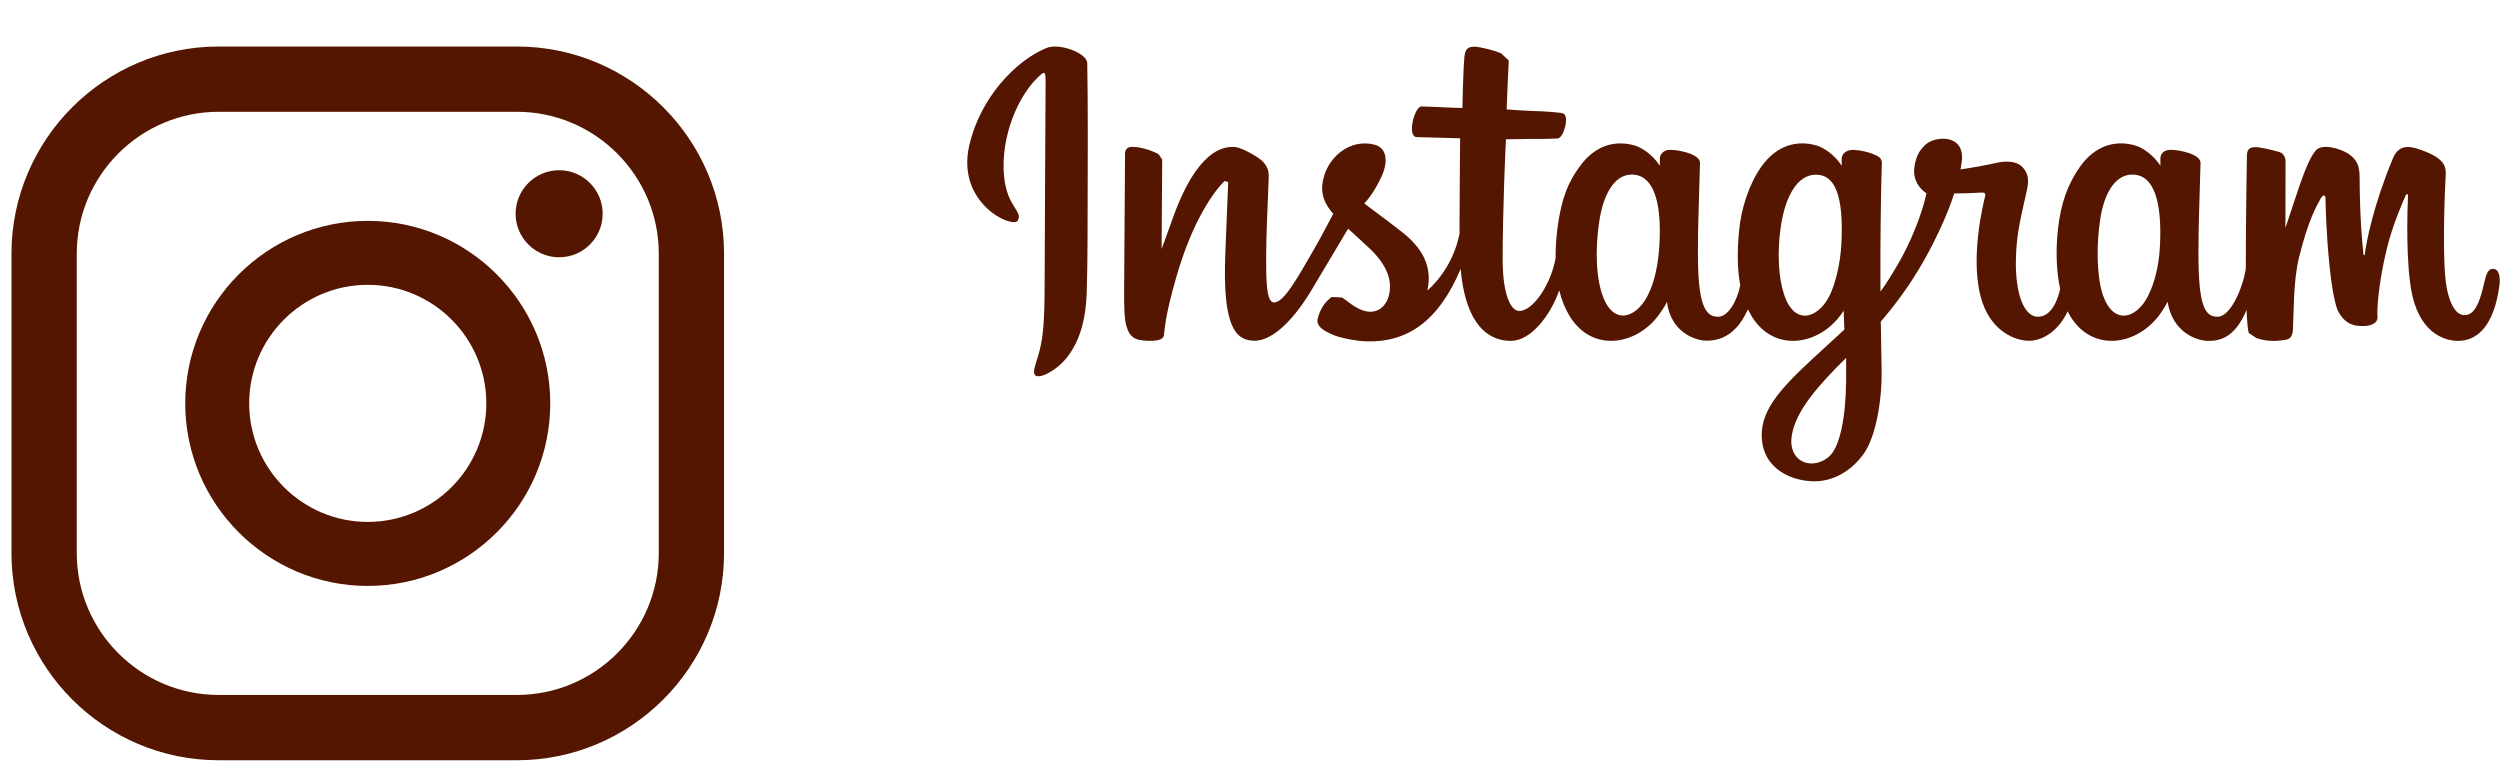 <?xml version="1.0" encoding="utf-8"?>
<!-- Generator: Adobe Illustrator 15.0.2, SVG Export Plug-In  -->
<!DOCTYPE svg PUBLIC "-//W3C//DTD SVG 1.1//EN" "http://www.w3.org/Graphics/SVG/1.1/DTD/svg11.dtd">
<svg version="1.1"
	 xmlns="http://www.w3.org/2000/svg" xmlns:xlink="http://www.w3.org/1999/xlink" xmlns:a="http://ns.adobe.com/AdobeSVGViewerExtensions/3.0/"
	 x="0px" y="0px" width="215px" height="66px" viewBox="0.013 0 215 66" overflow="visible" enable-background="new 0.013 0 215 66"
	 xml:space="preserve">
<defs>
</defs>
<path fill="#541600" d="M89.983,4.135c-2.697,1.129-5.663,4.318-6.604,8.323c-1.183,5.073,3.754,7.215,4.155,6.521
	c0.479-0.831-0.883-1.111-1.164-3.745c-0.36-3.395,1.217-7.201,3.211-8.866c0.373-0.309,0.352,0.122,0.352,0.927
	c0,1.422-0.081,14.216-0.081,16.892c0,3.608-0.147,4.751-0.417,5.884c-0.268,1.145-0.711,1.912-0.376,2.215
	c0.368,0.328,1.946-0.463,2.861-1.74c1.099-1.529,1.479-3.366,1.55-5.359c0.082-2.407,0.078-6.22,0.082-8.4
	c0.004-1.998,0.036-7.845-0.035-11.358C93.499,4.563,91.112,3.662,89.983,4.135z M214.405,23.121c-0.396,0-0.568,0.403-0.722,1.081
	c-0.511,2.366-1.056,2.897-1.744,2.897c-0.776,0-1.474-1.172-1.652-3.51c-0.145-1.844-0.117-5.229,0.059-8.602
	c0.036-0.687-0.152-1.376-2.011-2.05c-0.796-0.288-1.962-0.718-2.531,0.679c-1.641,3.947-2.278,7.076-2.432,8.346l-0.102-0.072
	c-0.097-1.017-0.308-2.87-0.334-6.758c-0.008-0.76-0.168-1.406-1.005-1.936c-0.541-0.344-2.194-0.947-2.787-0.227
	c-0.52,0.588-1.113,2.177-1.732,4.061c-0.5,1.533-0.854,2.572-0.854,2.572s0.005-4.138,0.012-5.705
	c0.006-0.588-0.402-0.783-0.522-0.824c-0.548-0.156-1.639-0.422-2.097-0.422c-0.57,0-0.705,0.318-0.705,0.777
	c0,0.062-0.094,5.44-0.094,9.199v0.533c-0.312,1.73-1.326,4.08-2.436,4.08c-1.108,0-1.637-0.982-1.637-5.467
	c0-2.619,0.079-3.758,0.117-5.648c0.024-1.091,0.069-1.924,0.063-2.115c-0.007-0.582-1.016-0.877-1.482-0.984
	c-0.47-0.109-0.876-0.152-1.195-0.137c-0.457,0.027-0.775,0.329-0.775,0.734l0.004,0.633c-0.587-0.914-1.52-1.551-2.145-1.737
	c-1.674-0.495-3.424-0.055-4.752,1.791c-1.049,1.469-1.679,3.134-1.93,5.524c-0.183,1.747-0.126,3.521,0.203,5.017
	c-0.392,1.696-1.121,2.39-1.919,2.39c-1.148,0-1.988-1.889-1.884-5.145c0.059-2.146,0.486-3.65,0.96-5.824
	c0.193-0.925,0.036-1.41-0.373-1.875c-0.374-0.432-1.172-0.648-2.317-0.383c-0.812,0.19-1.982,0.401-3.042,0.557
	c0,0,0.064-0.257,0.118-0.711c0.271-2.373-2.306-2.178-3.122-1.424c-0.495,0.453-0.834,0.992-0.959,1.953
	c-0.206,1.52,1.043,2.237,1.043,2.237c-0.407,1.864-1.409,4.305-2.438,6.063c-0.556,0.943-0.976,1.643-1.522,2.386l-0.003-0.825
	c-0.015-3.926,0.044-7.008,0.065-8.125c0.018-1.091,0.062-1.902,0.057-2.095c-0.002-0.423-0.255-0.587-0.769-0.788
	c-0.459-0.182-1-0.306-1.561-0.348c-0.706-0.058-1.134,0.323-1.123,0.764v0.598c-0.575-0.914-1.517-1.551-2.136-1.737
	c-1.682-0.495-3.437-0.055-4.757,1.791c-1.051,1.473-1.735,3.534-1.928,5.505c-0.185,1.844-0.149,3.404,0.096,4.721
	c-0.264,1.322-1.03,2.705-1.901,2.705c-1.106,0-1.74-0.982-1.74-5.467c0-2.619,0.08-3.758,0.119-5.648
	c0.019-1.091,0.066-1.924,0.062-2.115c-0.009-0.582-1.019-0.877-1.486-0.984c-0.49-0.111-0.91-0.153-1.235-0.131
	c-0.426,0.029-0.732,0.418-0.732,0.702v0.659c-0.582-0.914-1.52-1.551-2.141-1.737c-1.679-0.495-3.421-0.045-4.748,1.791
	c-0.873,1.202-1.574,2.533-1.938,5.478c-0.101,0.856-0.144,1.652-0.139,2.396c-0.351,2.118-1.875,4.557-3.129,4.557
	c-0.732,0-1.426-1.422-1.426-4.445c0-4.028,0.244-9.764,0.288-10.316l1.888-0.031c0.791-0.007,1.501,0.012,2.552-0.041
	c0.523-0.028,1.031-1.92,0.49-2.15c-0.245-0.107-1.988-0.199-2.678-0.217c-0.581-0.01-2.194-0.132-2.194-0.132
	s0.147-3.807,0.18-4.21l-0.659-0.615c-0.602-0.253-1.14-0.37-1.78-0.504c-0.886-0.182-1.29-0.003-1.368,0.743
	c-0.12,1.14-0.179,4.462-0.179,4.462c-0.651,0-2.873-0.129-3.523-0.129c-0.604,0-1.258,2.598-0.421,2.632
	c0.957,0.035,2.637,0.067,3.747,0.104c0,0-0.052,5.828-0.052,7.627l0.005,0.556c-0.611,3.182-2.767,4.9-2.767,4.9
	c0.461-2.104-0.481-3.687-2.183-5.022c-0.621-0.496-1.865-1.43-3.248-2.454c0,0,0.803-0.793,1.516-2.38
	c0.502-1.126,0.524-2.417-0.713-2.699c-2.044-0.47-3.726,1.034-4.232,2.632c-0.385,1.242-0.18,2.164,0.581,3.117l0.183,0.217
	c-0.465,0.888-1.098,2.085-1.634,3.014c-1.486,2.578-2.612,4.613-3.467,4.613c-0.677,0-0.67-2.067-0.67-4.006
	c0-1.668,0.126-4.18,0.222-6.784c0.035-0.856-0.398-1.351-1.121-1.792c-0.43-0.273-1.365-0.8-1.908-0.8
	c-0.812,0-3.149,0.109-5.356,6.501c-0.277,0.802-0.828,2.276-0.828,2.276l0.051-7.688l-0.315-0.472
	c-0.376-0.201-1.368-0.617-2.252-0.617c-0.423,0-0.628,0.196-0.628,0.59l-0.082,12.019c0,0.912,0.024,1.98,0.115,2.449
	c0.089,0.461,0.235,0.84,0.412,1.067c0.187,0.224,0.393,0.397,0.74,0.466c0.315,0.068,2.07,0.292,2.156-0.38
	c0.109-0.8,0.116-1.667,1.035-4.905c1.435-5.041,3.303-7.5,4.176-8.37l0.318,0.087c-0.036,1.104-0.167,3.866-0.25,6.214
	c-0.244,6.274,0.9,7.435,2.531,7.435c1.247,0,3.011-1.235,4.896-4.375c1.172-1.957,2.316-3.875,3.137-5.263
	c0.575,0.53,1.215,1.103,1.858,1.713c1.484,1.409,1.974,2.756,1.646,4.032c-0.243,0.974-1.18,1.978-2.843,1.001
	c-0.488-0.284-0.692-0.507-1.179-0.827l-0.902-0.043c-0.627,0.469-0.979,1.066-1.184,1.811c-0.196,0.716,0.523,1.096,1.273,1.428
	c0.641,0.285,2.026,0.549,2.901,0.575c3.438,0.114,6.193-1.659,8.106-6.231c0.344,3.953,1.808,6.189,4.337,6.189
	c1.7,0,3.399-2.193,4.143-4.35c0.212,0.875,0.532,1.645,0.936,2.288c1.954,3.099,5.749,2.43,7.649-0.198
	c0.587-0.811,0.681-1.105,0.681-1.105c0.281,2.481,2.278,3.35,3.421,3.35c1.283,0,2.609-0.605,3.536-2.697l0.358,0.651
	c1.952,3.099,5.747,2.43,7.648-0.198l0.231-0.336l0.061,1.625c0,0-1.09,1.004-1.753,1.609c-2.943,2.701-5.175,4.743-5.34,7.115
	c-0.209,3.035,2.25,4.167,4.112,4.309c1.975,0.164,3.673-0.931,4.716-2.459c0.909-1.351,1.509-4.242,1.468-7.102
	c-0.021-1.14-0.05-2.6-0.071-4.153c1.028-1.206,2.194-2.717,3.262-4.491c1.166-1.928,2.418-4.521,3.055-6.54
	c0,0,1.091,0.009,2.25-0.069c0.371-0.025,0.476,0.055,0.405,0.321c-0.083,0.331-1.463,5.663-0.2,9.211
	c0.862,2.43,2.807,3.21,3.964,3.21c1.349,0,2.637-1.02,3.333-2.531l0.264,0.479c1.954,3.099,5.73,2.423,7.649-0.198
	c0.433-0.592,0.684-1.105,0.684-1.105c0.404,2.568,2.404,3.365,3.547,3.365c1.193,0,2.327-0.494,3.244-2.663
	c0.04,0.954,0.1,1.739,0.194,1.985l0.641,0.43c1.09,0.404,2.209,0.215,2.615,0.132c0.285-0.056,0.507-0.286,0.539-0.874
	c0.078-1.551,0.036-4.155,0.502-6.096c0.789-3.25,1.522-4.511,1.871-5.135c0.195-0.35,0.416-0.404,0.426-0.036
	c0.017,0.75,0.052,2.946,0.356,5.898c0.229,2.175,0.528,3.461,0.757,3.862c0.657,1.168,1.471,1.22,2.13,1.22
	c0.419,0,1.303-0.114,1.226-0.855c-0.042-0.364,0.027-2.591,0.804-5.79c0.509-2.089,1.358-3.979,1.66-4.67l0.165-0.014
	c-0.064,1.443-0.21,6.146,0.376,8.723c0.801,3.494,3.097,3.883,3.899,3.883c1.71,0,3.109-1.305,3.581-4.729
	C215.075,23.758,214.908,23.121,214.405,23.121z M142.726,21.004c-0.098,1.814-0.45,3.33-1.021,4.431
	c-1.025,1.991-3.057,2.624-3.95-0.258c-0.647-2.073-0.428-4.9-0.157-6.431c0.397-2.272,1.397-3.88,2.954-3.724
	C142.154,15.18,142.931,17.231,142.726,21.004z M158.368,21.029c-0.092,1.714-0.533,3.434-1.017,4.405
	c-1.003,2.007-3.092,2.631-3.954-0.258c-0.599-1.969-0.454-4.522-0.161-6.134c0.381-2.087,1.302-4.021,2.957-4.021
	C157.802,15.022,158.594,16.785,158.368,21.029z M158.779,32.706c-0.023,3.123-0.519,5.863-1.572,6.653
	c-1.494,1.133-3.5,0.285-3.088-1.995c0.375-2.022,2.113-4.077,4.66-6.588C158.779,30.776,158.785,31.355,158.779,32.706z
	 M185.775,21.051c-0.086,1.877-0.503,3.35-1.022,4.384c-0.997,2.007-3.069,2.628-3.951-0.258c-0.48-1.571-0.503-4.192-0.16-6.384
	c0.35-2.237,1.336-3.927,2.959-3.771C185.201,15.169,185.951,17.231,185.775,21.051z"/>
<path fill="#541600" d="M44.462,65.382H18.819C8.993,65.382,1,57.387,1,47.562V21.821C1,11.991,8.993,4,18.819,4h25.643
	c9.82,0,17.819,7.991,17.819,17.821v25.741C62.281,57.387,54.282,65.382,44.462,65.382z M18.819,9.614
	c-6.729,0-12.205,5.477-12.205,12.207v25.741c0,6.73,5.477,12.204,12.205,12.204h25.643c6.729,0,12.205-5.474,12.205-12.204V21.821
	c0-6.73-5.477-12.207-12.205-12.207H18.819z"/>
<path fill="#541600" d="M31.64,50.39c-8.652,0-15.696-7.044-15.696-15.699c0-8.656,7.044-15.697,15.696-15.697
	c8.654,0,15.695,7.041,15.695,15.697C47.335,43.346,40.294,50.39,31.64,50.39z M31.64,24.495c-5.62,0-10.196,4.57-10.196,10.195
	c0,5.623,4.576,10.195,10.196,10.195c5.622,0,10.197-4.572,10.197-10.195C41.837,29.065,37.262,24.495,31.64,24.495z"/>
<circle fill="#541600" cx="48.099" cy="18.383" r="3.743"/>
<rect fill="none" width="215" height="66"/>
</svg>
